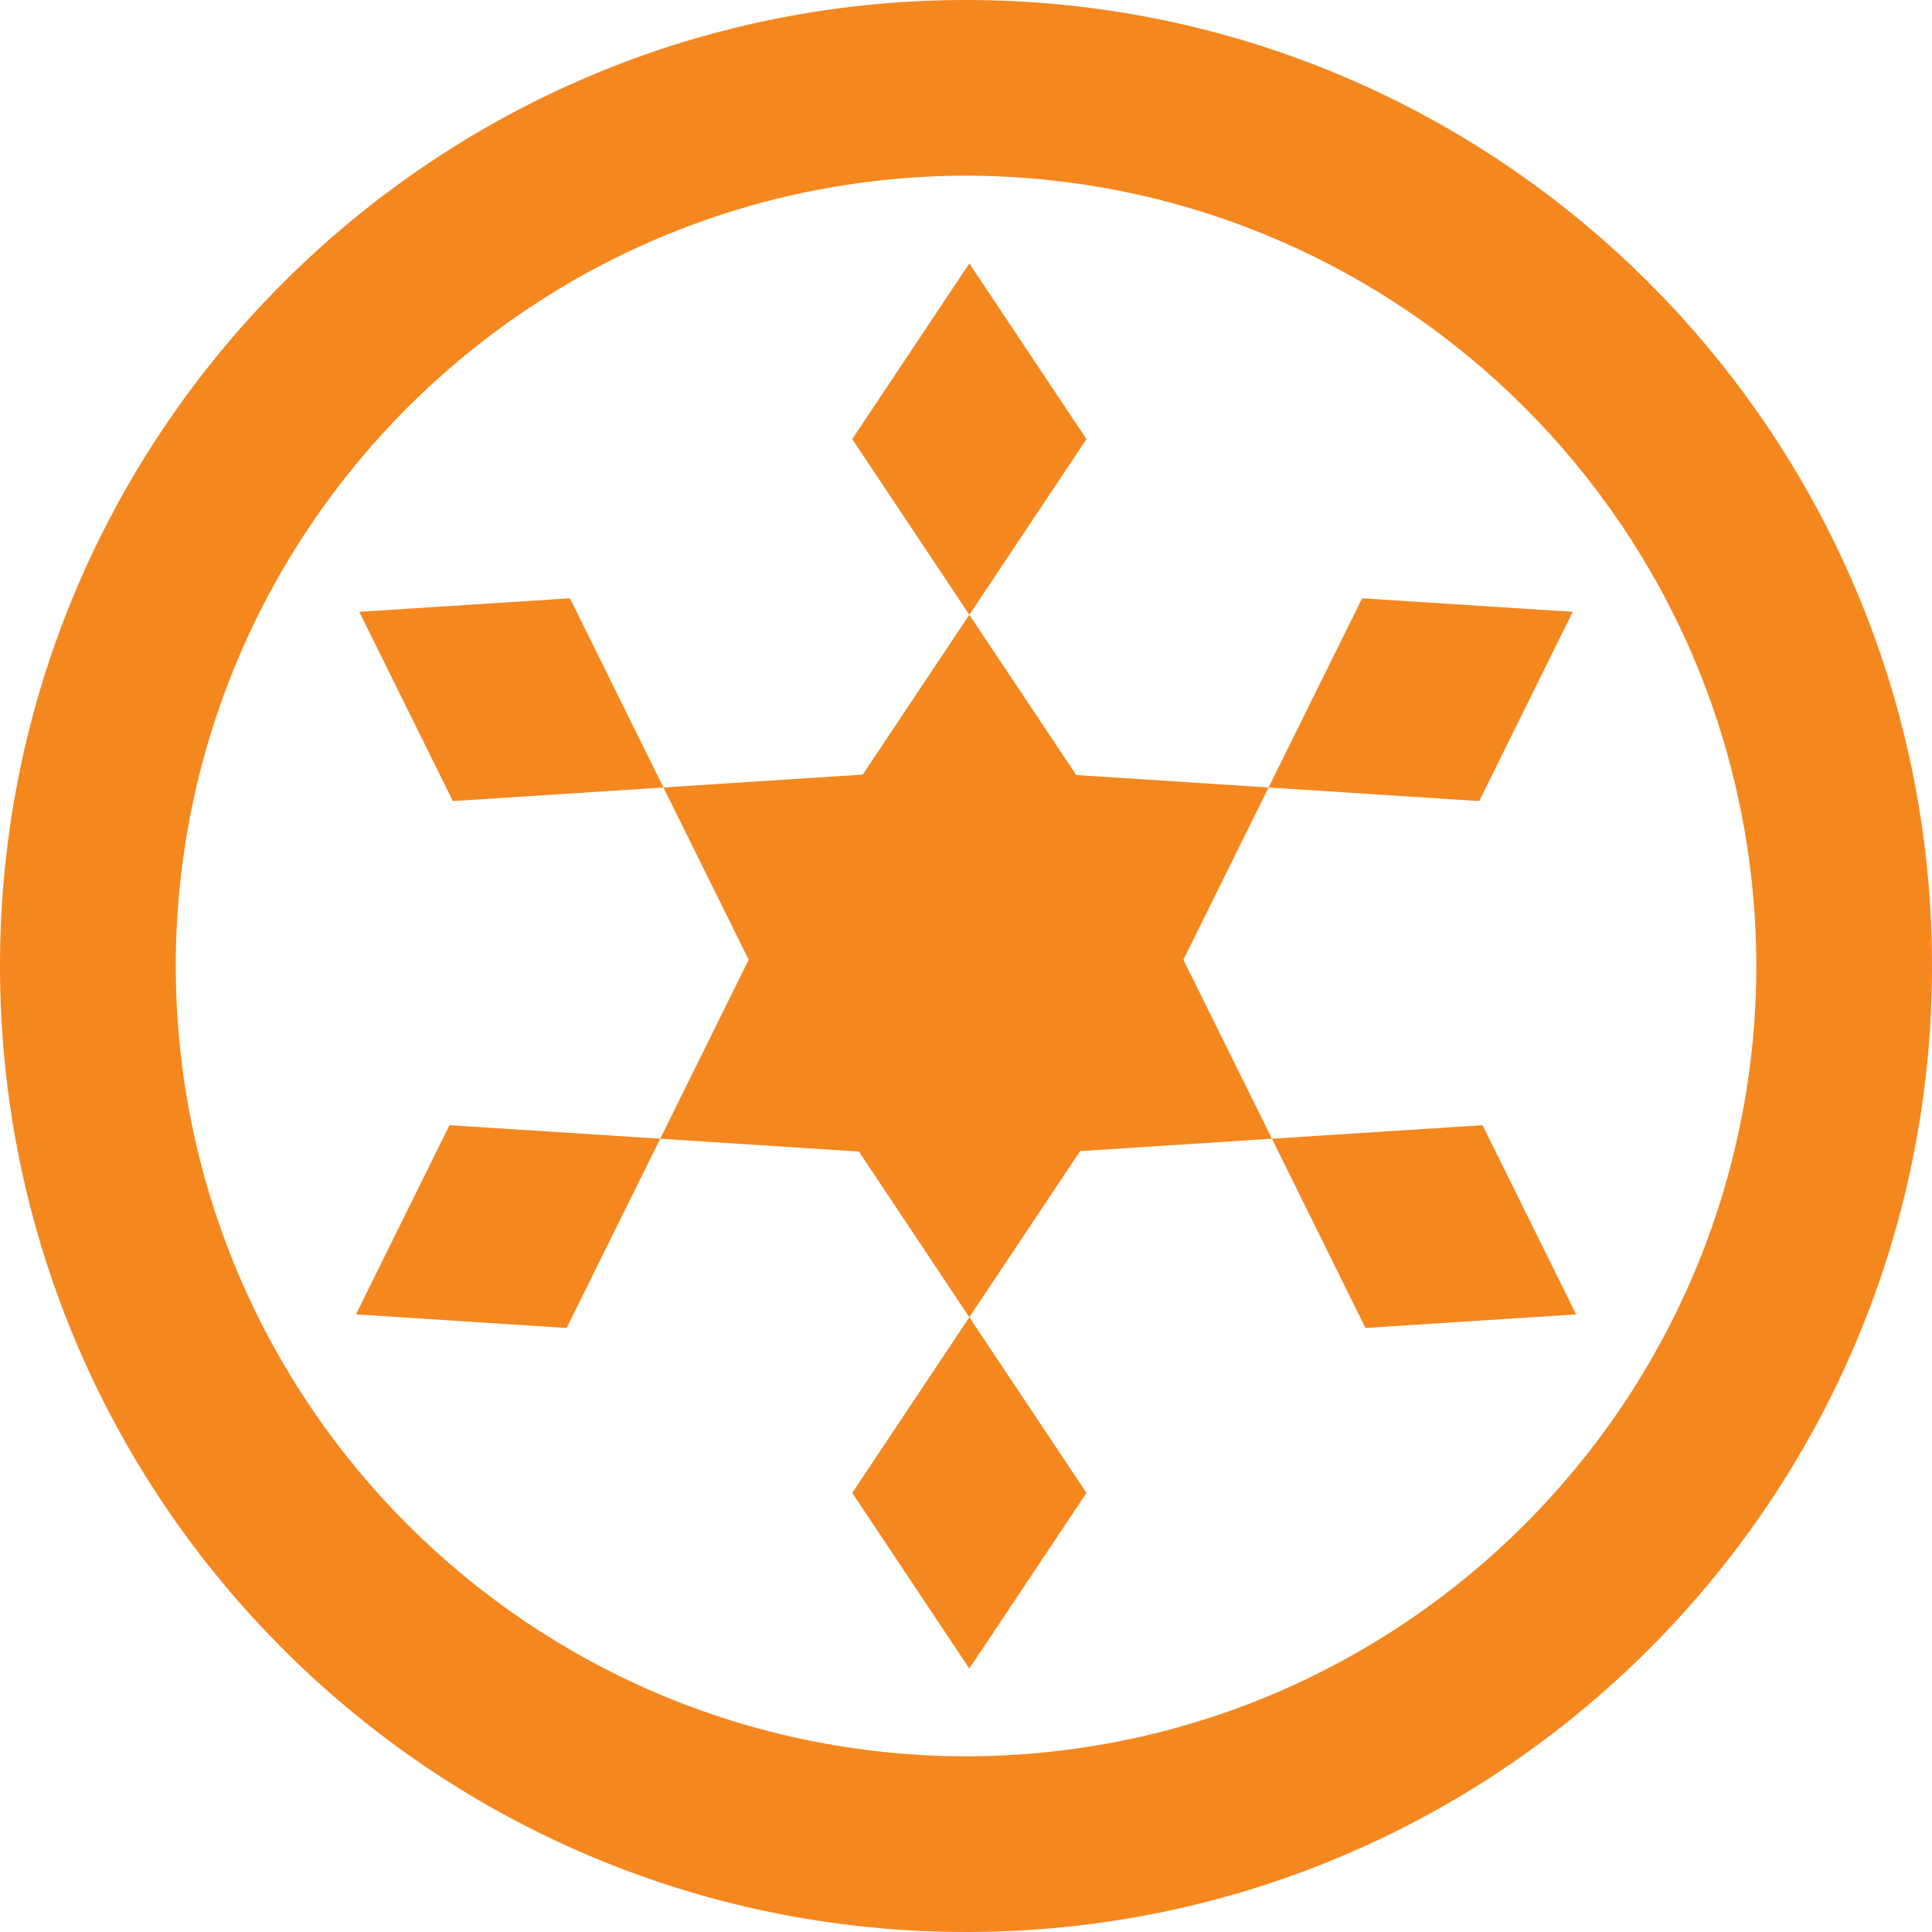 <?xml version="1.0" encoding="UTF-8"?> <svg xmlns="http://www.w3.org/2000/svg" id="Layer_1" data-name="Layer 1" viewBox="0 0 250 250"><defs><style> .cls-1 { fill: #f5871f; } </style></defs><path class="cls-1" d="m125.01,0C55.96,0,.01,55.96,0,125c.01,69.04,55.96,124.99,125.01,125,69.04,0,124.99-55.97,124.99-125C249.99,55.96,194.04,0,125.01,0Zm0,227.27c-56.48-.1-102.18-45.79-102.27-102.27.1-56.47,45.79-102.16,102.27-102.27,56.47.11,102.17,45.8,102.26,102.27-.1,56.48-45.79,102.17-102.26,102.27Z"></path><polygon class="cls-1" points="46.06 170.08 73.32 171.84 85.43 147.35 58.16 145.6 46.06 170.08"></polygon><polygon class="cls-1" points="125.43 215.91 140.59 193.18 125.43 170.45 110.28 193.18 125.43 215.91"></polygon><polygon class="cls-1" points="46.49 79.17 58.6 103.66 85.85 101.9 73.75 77.42 46.49 79.17"></polygon><polygon class="cls-1" points="203.51 79.17 176.26 77.42 164.15 101.9 191.41 103.66 203.51 79.17"></polygon><polygon class="cls-1" points="164.15 101.9 139.27 100.29 125.43 79.55 111.64 100.23 85.85 101.9 96.88 124.19 85.43 147.35 111.14 149.01 125.43 170.45 139.77 148.95 164.59 147.35 153.13 124.19 164.15 101.9"></polygon><polygon class="cls-1" points="191.84 145.6 164.59 147.35 176.69 171.84 203.95 170.08 191.84 145.6"></polygon><polygon class="cls-1" points="125.43 34.09 110.28 56.82 125.43 79.55 140.59 56.82 125.43 34.09"></polygon></svg> 